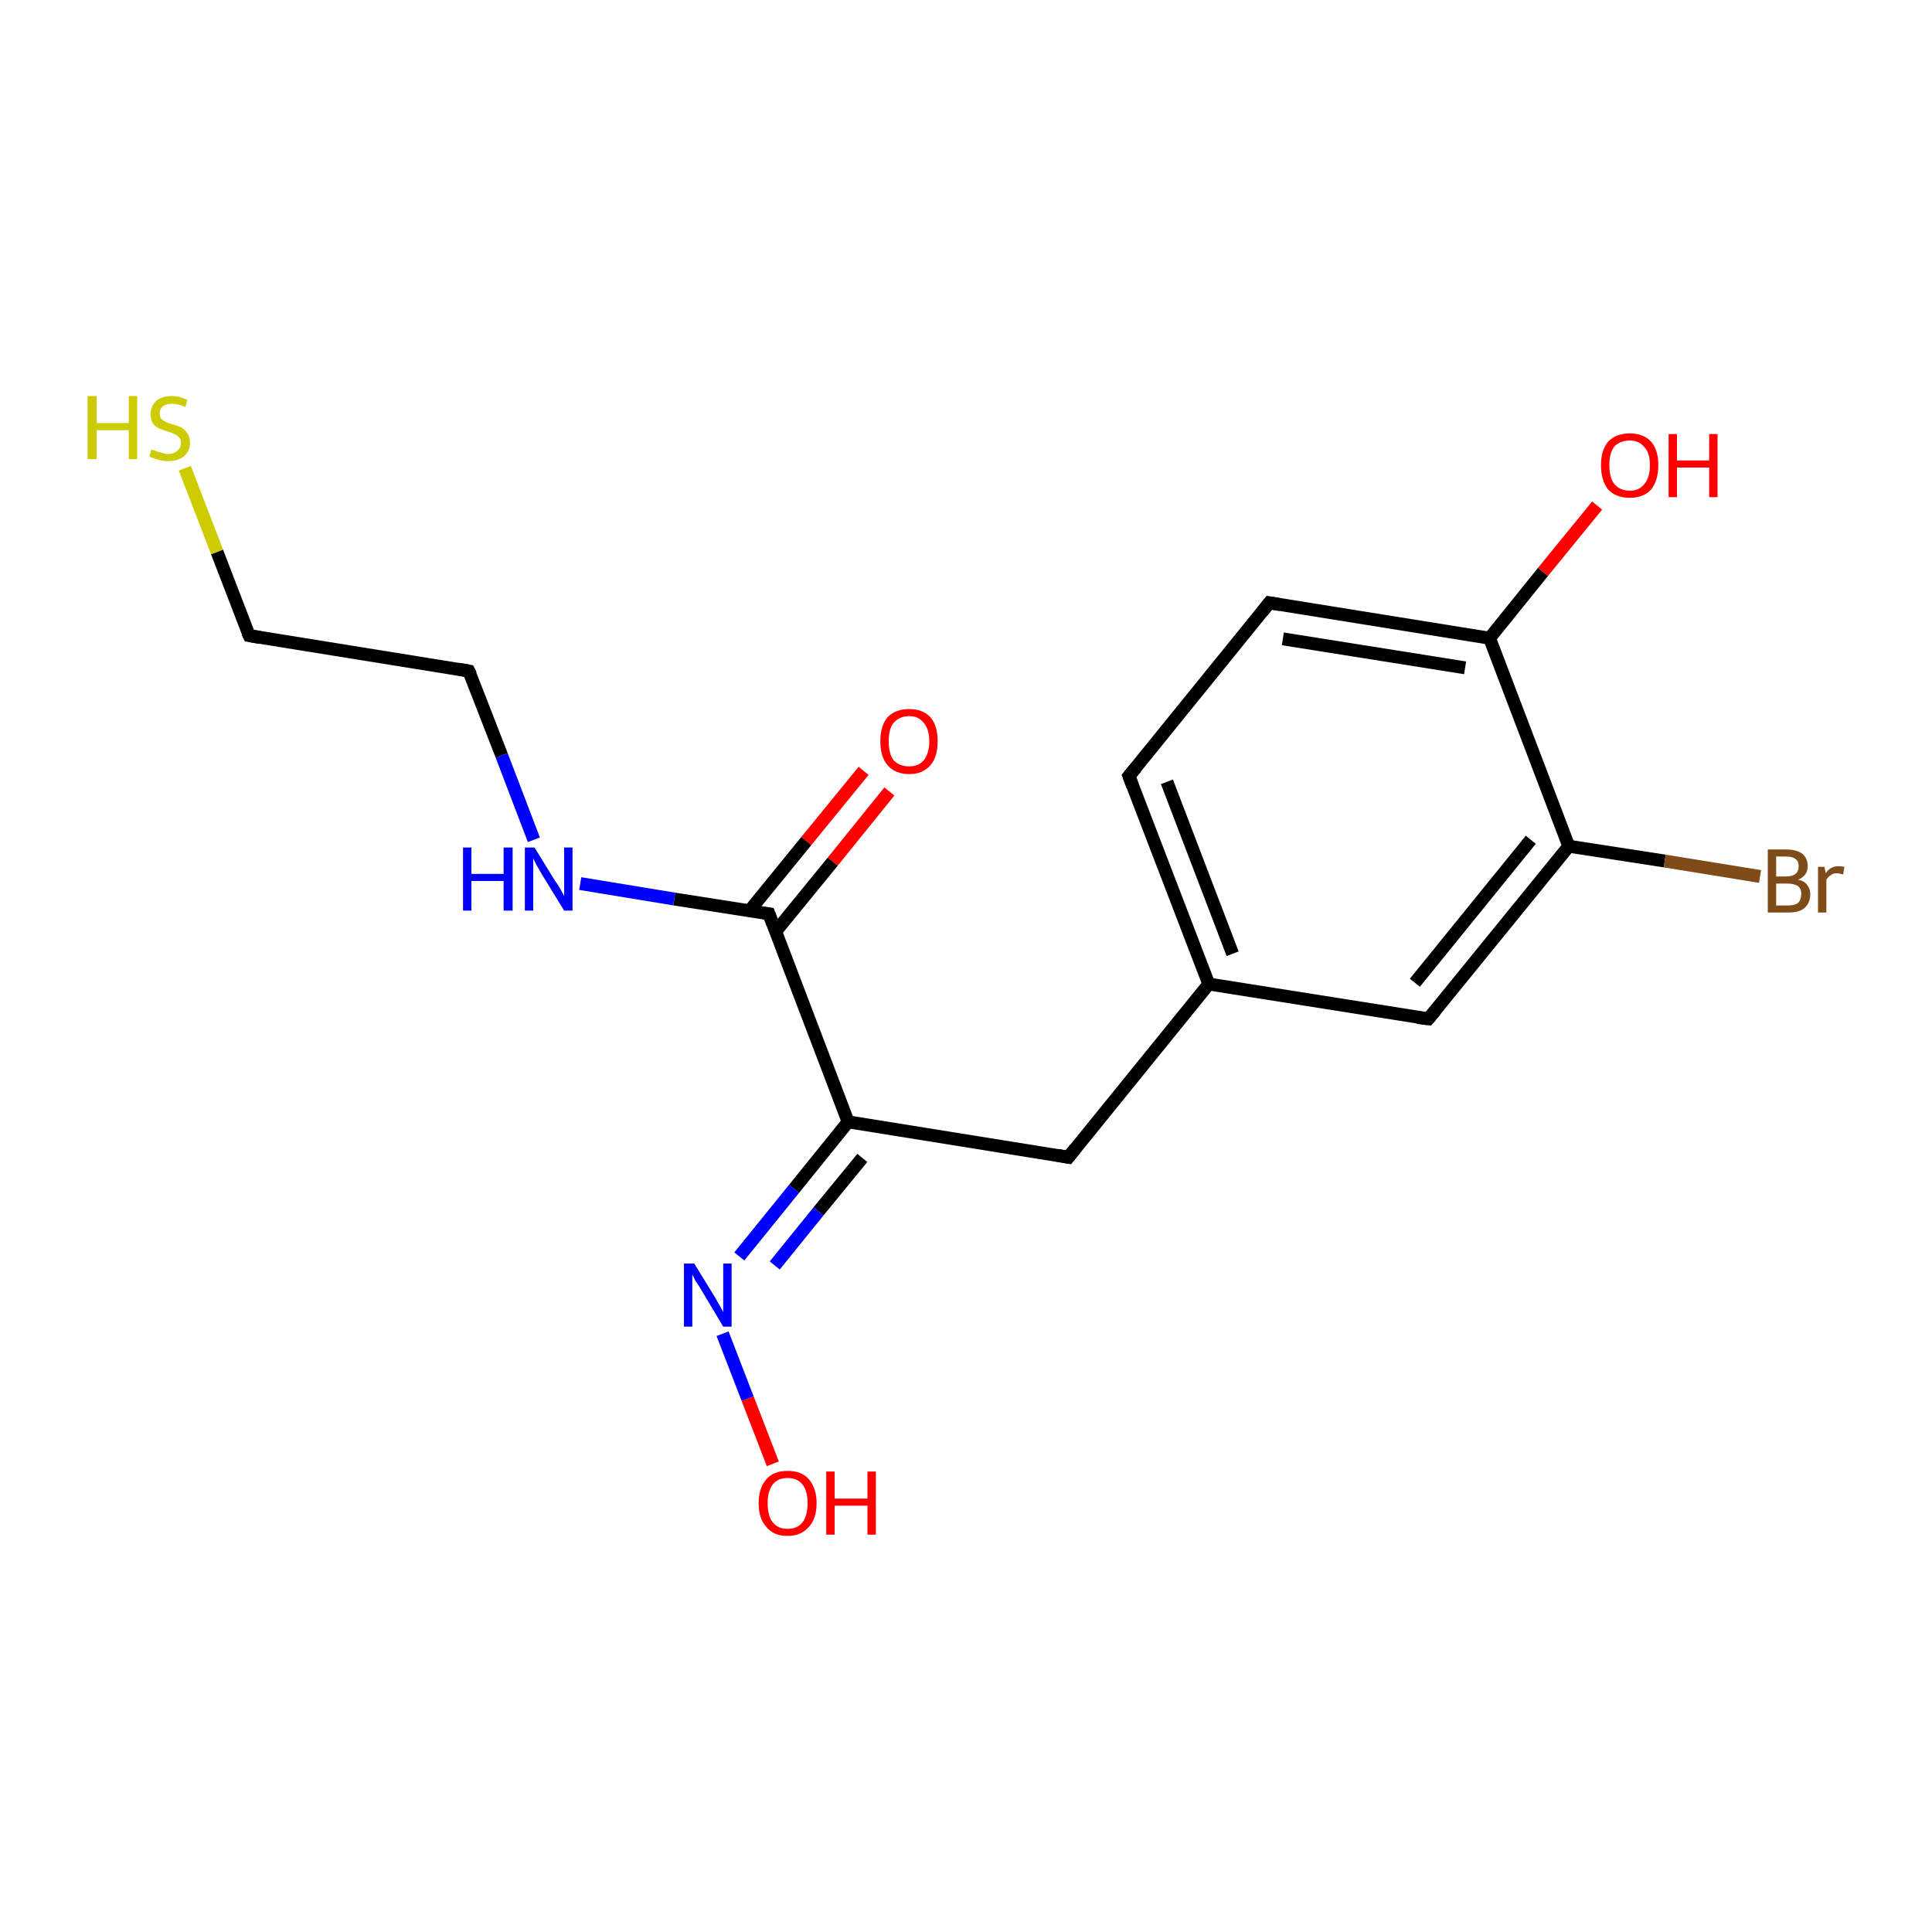 <?xml version='1.0' encoding='iso-8859-1'?>
<svg version='1.1' baseProfile='full'
              xmlns='http://www.w3.org/2000/svg'
                      xmlns:rdkit='http://www.rdkit.org/xml'
                      xmlns:xlink='http://www.w3.org/1999/xlink'
                  xml:space='preserve'
width='300px' height='300px' viewBox='0 0 300 300'>
<!-- END OF HEADER -->
<rect style='opacity:1.0;fill:#FFFFFF;stroke:none' width='300.0' height='300.0' x='0.0' y='0.0'> </rect>
<path class='bond-0 atom-0 atom-1' d='M 138.1,122.9 L 129.3,133.8' style='fill:none;fill-rule:evenodd;stroke:#FF0000;stroke-width:2.0px;stroke-linecap:butt;stroke-linejoin:miter;stroke-opacity:1' />
<path class='bond-0 atom-0 atom-1' d='M 129.3,133.8 L 120.4,144.7' style='fill:none;fill-rule:evenodd;stroke:#000000;stroke-width:2.0px;stroke-linecap:butt;stroke-linejoin:miter;stroke-opacity:1' />
<path class='bond-0 atom-0 atom-1' d='M 134.1,119.7 L 125.2,130.6' style='fill:none;fill-rule:evenodd;stroke:#FF0000;stroke-width:2.0px;stroke-linecap:butt;stroke-linejoin:miter;stroke-opacity:1' />
<path class='bond-0 atom-0 atom-1' d='M 125.2,130.6 L 116.4,141.4' style='fill:none;fill-rule:evenodd;stroke:#000000;stroke-width:2.0px;stroke-linecap:butt;stroke-linejoin:miter;stroke-opacity:1' />
<path class='bond-1 atom-1 atom-2' d='M 119.4,141.9 L 104.7,139.6' style='fill:none;fill-rule:evenodd;stroke:#000000;stroke-width:2.0px;stroke-linecap:butt;stroke-linejoin:miter;stroke-opacity:1' />
<path class='bond-1 atom-1 atom-2' d='M 104.7,139.6 L 90.1,137.2' style='fill:none;fill-rule:evenodd;stroke:#0000FF;stroke-width:2.0px;stroke-linecap:butt;stroke-linejoin:miter;stroke-opacity:1' />
<path class='bond-2 atom-2 atom-3' d='M 82.9,130.4 L 77.9,117.3' style='fill:none;fill-rule:evenodd;stroke:#0000FF;stroke-width:2.0px;stroke-linecap:butt;stroke-linejoin:miter;stroke-opacity:1' />
<path class='bond-2 atom-2 atom-3' d='M 77.9,117.3 L 72.8,104.2' style='fill:none;fill-rule:evenodd;stroke:#000000;stroke-width:2.0px;stroke-linecap:butt;stroke-linejoin:miter;stroke-opacity:1' />
<path class='bond-3 atom-3 atom-4' d='M 72.8,104.2 L 38.7,98.7' style='fill:none;fill-rule:evenodd;stroke:#000000;stroke-width:2.0px;stroke-linecap:butt;stroke-linejoin:miter;stroke-opacity:1' />
<path class='bond-4 atom-4 atom-5' d='M 38.7,98.7 L 33.7,85.7' style='fill:none;fill-rule:evenodd;stroke:#000000;stroke-width:2.0px;stroke-linecap:butt;stroke-linejoin:miter;stroke-opacity:1' />
<path class='bond-4 atom-4 atom-5' d='M 33.7,85.7 L 28.7,72.7' style='fill:none;fill-rule:evenodd;stroke:#CCCC00;stroke-width:2.0px;stroke-linecap:butt;stroke-linejoin:miter;stroke-opacity:1' />
<path class='bond-5 atom-1 atom-6' d='M 119.4,141.9 L 131.7,174.2' style='fill:none;fill-rule:evenodd;stroke:#000000;stroke-width:2.0px;stroke-linecap:butt;stroke-linejoin:miter;stroke-opacity:1' />
<path class='bond-6 atom-6 atom-7' d='M 131.7,174.2 L 165.9,179.7' style='fill:none;fill-rule:evenodd;stroke:#000000;stroke-width:2.0px;stroke-linecap:butt;stroke-linejoin:miter;stroke-opacity:1' />
<path class='bond-7 atom-7 atom-8' d='M 165.9,179.7 L 187.7,152.8' style='fill:none;fill-rule:evenodd;stroke:#000000;stroke-width:2.0px;stroke-linecap:butt;stroke-linejoin:miter;stroke-opacity:1' />
<path class='bond-8 atom-8 atom-9' d='M 187.7,152.8 L 175.3,120.5' style='fill:none;fill-rule:evenodd;stroke:#000000;stroke-width:2.0px;stroke-linecap:butt;stroke-linejoin:miter;stroke-opacity:1' />
<path class='bond-8 atom-8 atom-9' d='M 191.4,148.1 L 181.2,121.4' style='fill:none;fill-rule:evenodd;stroke:#000000;stroke-width:2.0px;stroke-linecap:butt;stroke-linejoin:miter;stroke-opacity:1' />
<path class='bond-9 atom-9 atom-10' d='M 175.3,120.5 L 197.1,93.6' style='fill:none;fill-rule:evenodd;stroke:#000000;stroke-width:2.0px;stroke-linecap:butt;stroke-linejoin:miter;stroke-opacity:1' />
<path class='bond-10 atom-10 atom-11' d='M 197.1,93.6 L 231.3,99.1' style='fill:none;fill-rule:evenodd;stroke:#000000;stroke-width:2.0px;stroke-linecap:butt;stroke-linejoin:miter;stroke-opacity:1' />
<path class='bond-10 atom-10 atom-11' d='M 199.2,99.2 L 227.5,103.7' style='fill:none;fill-rule:evenodd;stroke:#000000;stroke-width:2.0px;stroke-linecap:butt;stroke-linejoin:miter;stroke-opacity:1' />
<path class='bond-11 atom-11 atom-12' d='M 231.3,99.1 L 239.6,88.8' style='fill:none;fill-rule:evenodd;stroke:#000000;stroke-width:2.0px;stroke-linecap:butt;stroke-linejoin:miter;stroke-opacity:1' />
<path class='bond-11 atom-11 atom-12' d='M 239.6,88.8 L 248.0,78.5' style='fill:none;fill-rule:evenodd;stroke:#FF0000;stroke-width:2.0px;stroke-linecap:butt;stroke-linejoin:miter;stroke-opacity:1' />
<path class='bond-12 atom-11 atom-13' d='M 231.3,99.1 L 243.6,131.4' style='fill:none;fill-rule:evenodd;stroke:#000000;stroke-width:2.0px;stroke-linecap:butt;stroke-linejoin:miter;stroke-opacity:1' />
<path class='bond-13 atom-13 atom-14' d='M 243.6,131.4 L 258.5,133.7' style='fill:none;fill-rule:evenodd;stroke:#000000;stroke-width:2.0px;stroke-linecap:butt;stroke-linejoin:miter;stroke-opacity:1' />
<path class='bond-13 atom-13 atom-14' d='M 258.5,133.7 L 273.3,136.1' style='fill:none;fill-rule:evenodd;stroke:#7F4C19;stroke-width:2.0px;stroke-linecap:butt;stroke-linejoin:miter;stroke-opacity:1' />
<path class='bond-14 atom-13 atom-15' d='M 243.6,131.4 L 221.8,158.2' style='fill:none;fill-rule:evenodd;stroke:#000000;stroke-width:2.0px;stroke-linecap:butt;stroke-linejoin:miter;stroke-opacity:1' />
<path class='bond-14 atom-13 atom-15' d='M 237.7,130.4 L 219.7,152.6' style='fill:none;fill-rule:evenodd;stroke:#000000;stroke-width:2.0px;stroke-linecap:butt;stroke-linejoin:miter;stroke-opacity:1' />
<path class='bond-15 atom-6 atom-16' d='M 131.7,174.2 L 123.3,184.6' style='fill:none;fill-rule:evenodd;stroke:#000000;stroke-width:2.0px;stroke-linecap:butt;stroke-linejoin:miter;stroke-opacity:1' />
<path class='bond-15 atom-6 atom-16' d='M 123.3,184.6 L 114.8,195.1' style='fill:none;fill-rule:evenodd;stroke:#0000FF;stroke-width:2.0px;stroke-linecap:butt;stroke-linejoin:miter;stroke-opacity:1' />
<path class='bond-15 atom-6 atom-16' d='M 133.9,179.8 L 127.1,188.1' style='fill:none;fill-rule:evenodd;stroke:#000000;stroke-width:2.0px;stroke-linecap:butt;stroke-linejoin:miter;stroke-opacity:1' />
<path class='bond-15 atom-6 atom-16' d='M 127.1,188.1 L 120.3,196.5' style='fill:none;fill-rule:evenodd;stroke:#0000FF;stroke-width:2.0px;stroke-linecap:butt;stroke-linejoin:miter;stroke-opacity:1' />
<path class='bond-16 atom-16 atom-17' d='M 112.2,207.1 L 116.1,217.2' style='fill:none;fill-rule:evenodd;stroke:#0000FF;stroke-width:2.0px;stroke-linecap:butt;stroke-linejoin:miter;stroke-opacity:1' />
<path class='bond-16 atom-16 atom-17' d='M 116.1,217.2 L 120.0,227.3' style='fill:none;fill-rule:evenodd;stroke:#FF0000;stroke-width:2.0px;stroke-linecap:butt;stroke-linejoin:miter;stroke-opacity:1' />
<path class='bond-17 atom-15 atom-8' d='M 221.8,158.2 L 187.7,152.8' style='fill:none;fill-rule:evenodd;stroke:#000000;stroke-width:2.0px;stroke-linecap:butt;stroke-linejoin:miter;stroke-opacity:1' />
<path d='M 118.6,141.8 L 119.4,141.9 L 120.0,143.5' style='fill:none;stroke:#000000;stroke-width:2.0px;stroke-linecap:butt;stroke-linejoin:miter;stroke-opacity:1;' />
<path d='M 73.1,104.8 L 72.8,104.2 L 71.1,103.9' style='fill:none;stroke:#000000;stroke-width:2.0px;stroke-linecap:butt;stroke-linejoin:miter;stroke-opacity:1;' />
<path d='M 40.4,99.0 L 38.7,98.7 L 38.4,98.1' style='fill:none;stroke:#000000;stroke-width:2.0px;stroke-linecap:butt;stroke-linejoin:miter;stroke-opacity:1;' />
<path d='M 164.2,179.4 L 165.9,179.7 L 167.0,178.3' style='fill:none;stroke:#000000;stroke-width:2.0px;stroke-linecap:butt;stroke-linejoin:miter;stroke-opacity:1;' />
<path d='M 175.9,122.1 L 175.3,120.5 L 176.4,119.2' style='fill:none;stroke:#000000;stroke-width:2.0px;stroke-linecap:butt;stroke-linejoin:miter;stroke-opacity:1;' />
<path d='M 196.0,95.0 L 197.1,93.6 L 198.8,93.9' style='fill:none;stroke:#000000;stroke-width:2.0px;stroke-linecap:butt;stroke-linejoin:miter;stroke-opacity:1;' />
<path d='M 222.9,156.9 L 221.8,158.2 L 220.1,158.0' style='fill:none;stroke:#000000;stroke-width:2.0px;stroke-linecap:butt;stroke-linejoin:miter;stroke-opacity:1;' />
<path class='atom-0' d='M 136.7 115.1
Q 136.7 112.7, 137.8 111.4
Q 139.0 110.1, 141.2 110.1
Q 143.3 110.1, 144.5 111.4
Q 145.6 112.7, 145.6 115.1
Q 145.6 117.5, 144.5 118.8
Q 143.3 120.2, 141.2 120.2
Q 139.0 120.2, 137.8 118.8
Q 136.7 117.5, 136.7 115.1
M 141.2 119.0
Q 142.6 119.0, 143.4 118.1
Q 144.3 117.0, 144.3 115.1
Q 144.3 113.2, 143.4 112.2
Q 142.6 111.2, 141.2 111.2
Q 139.7 111.2, 138.8 112.2
Q 138.0 113.1, 138.0 115.1
Q 138.0 117.1, 138.8 118.1
Q 139.7 119.0, 141.2 119.0
' fill='#FF0000'/>
<path class='atom-2' d='M 71.9 131.6
L 73.2 131.6
L 73.2 135.7
L 78.2 135.7
L 78.2 131.6
L 79.6 131.6
L 79.6 141.4
L 78.2 141.4
L 78.2 136.8
L 73.2 136.8
L 73.2 141.4
L 71.9 141.4
L 71.9 131.6
' fill='#0000FF'/>
<path class='atom-2' d='M 83.0 131.6
L 86.2 136.8
Q 86.6 137.3, 87.1 138.2
Q 87.6 139.1, 87.6 139.2
L 87.6 131.6
L 88.9 131.6
L 88.9 141.4
L 87.6 141.4
L 84.1 135.7
Q 83.7 135.0, 83.3 134.3
Q 82.9 133.5, 82.8 133.3
L 82.8 141.4
L 81.5 141.4
L 81.5 131.6
L 83.0 131.6
' fill='#0000FF'/>
<path class='atom-5' d='M 13.6 61.5
L 15.0 61.5
L 15.0 65.7
L 20.0 65.7
L 20.0 61.5
L 21.3 61.5
L 21.3 71.3
L 20.0 71.3
L 20.0 66.8
L 15.0 66.8
L 15.0 71.3
L 13.6 71.3
L 13.6 61.5
' fill='#CCCC00'/>
<path class='atom-5' d='M 23.5 69.8
Q 23.7 69.8, 24.1 70.0
Q 24.6 70.2, 25.1 70.3
Q 25.6 70.5, 26.1 70.5
Q 27.0 70.5, 27.5 70.0
Q 28.1 69.6, 28.1 68.8
Q 28.1 68.2, 27.8 67.9
Q 27.5 67.6, 27.1 67.4
Q 26.7 67.2, 26.0 67.0
Q 25.2 66.7, 24.6 66.5
Q 24.1 66.2, 23.7 65.7
Q 23.4 65.2, 23.4 64.3
Q 23.4 63.1, 24.2 62.3
Q 25.1 61.5, 26.7 61.5
Q 27.9 61.5, 29.1 62.1
L 28.8 63.2
Q 27.6 62.7, 26.8 62.7
Q 25.8 62.7, 25.3 63.1
Q 24.8 63.5, 24.8 64.1
Q 24.8 64.7, 25.0 65.0
Q 25.3 65.3, 25.7 65.5
Q 26.1 65.7, 26.8 65.9
Q 27.6 66.1, 28.2 66.4
Q 28.7 66.7, 29.1 67.3
Q 29.5 67.8, 29.5 68.8
Q 29.5 70.1, 28.5 70.9
Q 27.6 71.6, 26.1 71.6
Q 25.3 71.6, 24.6 71.4
Q 23.9 71.2, 23.2 70.9
L 23.5 69.8
' fill='#CCCC00'/>
<path class='atom-12' d='M 248.6 72.2
Q 248.6 69.9, 249.7 68.6
Q 250.9 67.3, 253.1 67.3
Q 255.2 67.3, 256.4 68.6
Q 257.5 69.9, 257.5 72.2
Q 257.5 74.6, 256.4 76.0
Q 255.2 77.3, 253.1 77.3
Q 250.9 77.3, 249.7 76.0
Q 248.6 74.6, 248.6 72.2
M 253.1 76.2
Q 254.5 76.2, 255.3 75.2
Q 256.2 74.2, 256.2 72.2
Q 256.2 70.3, 255.3 69.4
Q 254.5 68.4, 253.1 68.4
Q 251.6 68.4, 250.7 69.3
Q 249.9 70.3, 249.9 72.2
Q 249.9 74.2, 250.7 75.2
Q 251.6 76.2, 253.1 76.2
' fill='#FF0000'/>
<path class='atom-12' d='M 259.1 67.4
L 260.4 67.4
L 260.4 71.5
L 265.4 71.5
L 265.4 67.4
L 266.7 67.4
L 266.7 77.2
L 265.4 77.2
L 265.4 72.6
L 260.4 72.6
L 260.4 77.2
L 259.1 77.2
L 259.1 67.4
' fill='#FF0000'/>
<path class='atom-14' d='M 279.2 136.6
Q 280.2 136.8, 280.6 137.4
Q 281.1 138.0, 281.1 138.8
Q 281.1 140.2, 280.2 141.0
Q 279.4 141.7, 277.7 141.7
L 274.5 141.7
L 274.5 131.9
L 277.3 131.9
Q 279.0 131.9, 279.9 132.6
Q 280.7 133.3, 280.7 134.5
Q 280.7 136.0, 279.2 136.6
M 275.8 133.0
L 275.8 136.1
L 277.3 136.1
Q 278.3 136.1, 278.8 135.7
Q 279.3 135.3, 279.3 134.5
Q 279.3 133.0, 277.3 133.0
L 275.8 133.0
M 277.7 140.6
Q 278.7 140.6, 279.2 140.2
Q 279.7 139.7, 279.7 138.8
Q 279.7 138.0, 279.2 137.6
Q 278.6 137.2, 277.5 137.2
L 275.8 137.2
L 275.8 140.6
L 277.7 140.6
' fill='#7F4C19'/>
<path class='atom-14' d='M 283.3 134.6
L 283.5 135.6
Q 284.2 134.5, 285.5 134.5
Q 285.8 134.5, 286.4 134.6
L 286.2 135.8
Q 285.6 135.6, 285.2 135.6
Q 284.6 135.6, 284.3 135.9
Q 283.9 136.1, 283.6 136.6
L 283.6 141.7
L 282.3 141.7
L 282.3 134.6
L 283.3 134.6
' fill='#7F4C19'/>
<path class='atom-16' d='M 107.8 196.2
L 111.0 201.4
Q 111.3 201.9, 111.8 202.8
Q 112.3 203.7, 112.3 203.8
L 112.3 196.2
L 113.6 196.2
L 113.6 206.0
L 112.3 206.0
L 108.9 200.3
Q 108.5 199.6, 108.0 198.9
Q 107.6 198.1, 107.5 197.9
L 107.5 206.0
L 106.2 206.0
L 106.2 196.2
L 107.8 196.2
' fill='#0000FF'/>
<path class='atom-17' d='M 117.8 233.4
Q 117.8 231.1, 119.0 229.7
Q 120.1 228.4, 122.3 228.4
Q 124.5 228.4, 125.6 229.7
Q 126.8 231.1, 126.8 233.4
Q 126.8 235.8, 125.6 237.1
Q 124.4 238.5, 122.3 238.5
Q 120.1 238.5, 119.0 237.1
Q 117.8 235.8, 117.8 233.4
M 122.3 237.4
Q 123.8 237.4, 124.6 236.4
Q 125.4 235.4, 125.4 233.4
Q 125.4 231.5, 124.6 230.5
Q 123.8 229.5, 122.3 229.5
Q 120.8 229.5, 120.0 230.5
Q 119.2 231.5, 119.2 233.4
Q 119.2 235.4, 120.0 236.4
Q 120.8 237.4, 122.3 237.4
' fill='#FF0000'/>
<path class='atom-17' d='M 128.3 228.5
L 129.6 228.5
L 129.6 232.7
L 134.7 232.7
L 134.7 228.5
L 136.0 228.5
L 136.0 238.3
L 134.7 238.3
L 134.7 233.8
L 129.6 233.8
L 129.6 238.3
L 128.3 238.3
L 128.3 228.5
' fill='#FF0000'/>
</svg>
